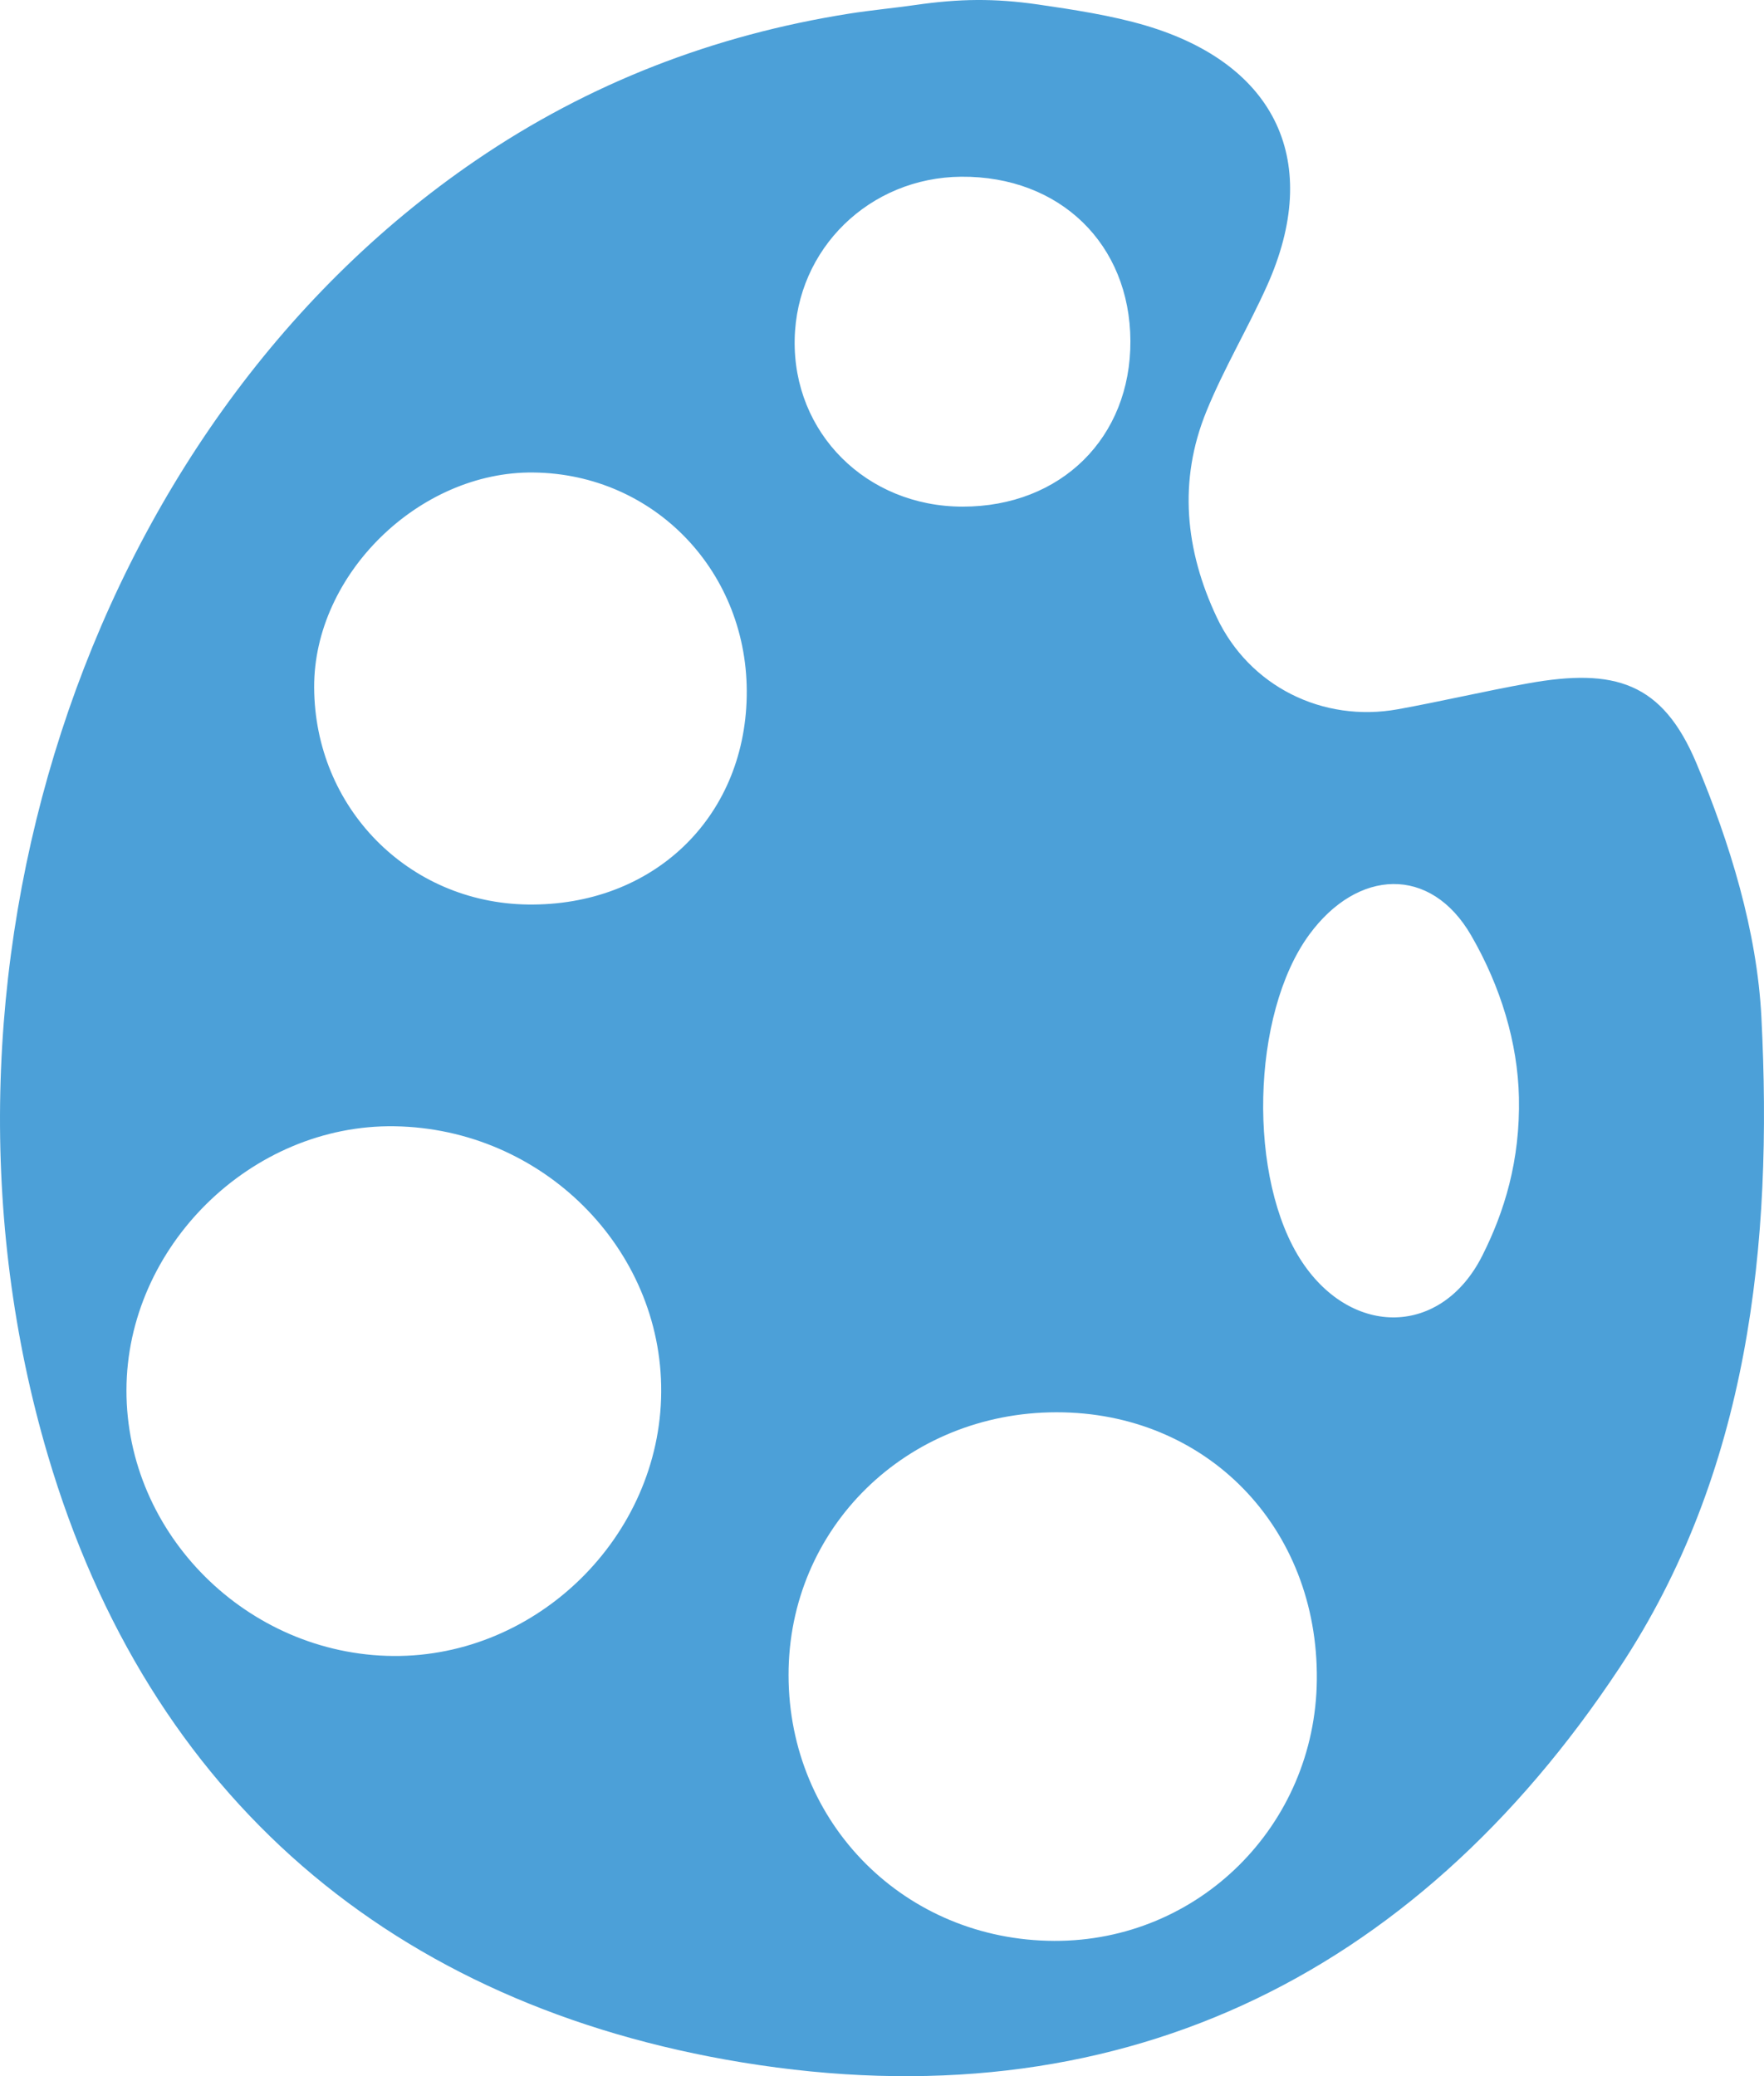 <?xml version="1.0" encoding="utf-8"?>
<!-- Generator: Adobe Illustrator 21.0.2, SVG Export Plug-In . SVG Version: 6.00 Build 0)  -->
<svg version="1.1" id="Layer_1" xmlns="http://www.w3.org/2000/svg" xmlns:xlink="http://www.w3.org/1999/xlink" x="0px" y="0px"
	 viewBox="0 0 84.968 100" style="enable-background:new 0 0 84.968 100;" xml:space="preserve">
<style type="text/css">
	.st0{fill:#4CA0D8;}
</style>
<g>
	<path class="st0" d="M50.004,0.217c1.673,0.242,3.561,0.532,5.181,1.013c6.305,1.87,8.52,6.589,5.839,12.546
		c-0.916,2.035-2.07,3.968-2.912,6.031c-1.368,3.348-1.025,6.701,0.496,9.925c1.563,3.314,5.093,5.086,8.727,4.429
		c2.096-0.38,4.173-0.871,6.269-1.247c4.174-0.749,6.471-0.056,8.112,3.854c1.615,3.848,2.915,8.087,3.126,12.217
		c0.561,10.983-0.602,21.923-6.828,31.334c-9.979,15.084-24.379,21.946-42.258,19.019C18.952,96.587,7.181,86.595,2.306,70.098
		C-4.411,47.372,3.873,20.719,22.924,7.721c5.45-3.718,11.464-6.034,17.985-7.065c1.023-0.162,2.143-0.267,3.177-0.415
		C46.198-0.063,47.891-0.089,50.004,0.217z M31.849,67.047c0.043-6.925-5.734-12.686-12.836-12.8
		C12.104,54.135,6.1,60.045,6.091,66.964c-0.009,6.93,5.825,12.739,12.852,12.796C25.889,79.817,31.805,73.989,31.849,67.047z
		 M50.781,93.482c6.959,0.023,12.576-5.56,12.648-12.569c0.076-7.354-5.319-12.898-12.544-12.891
		c-7.232,0.007-12.911,5.582-12.902,12.667C37.993,87.846,43.607,93.458,50.781,93.482z M25.427,43.566
		c5.996,0.079,10.431-4.137,10.541-10.022c0.112-5.961-4.425-10.722-10.278-10.786c-5.501-0.061-10.579,4.916-10.558,10.347
		C15.154,38.9,19.671,43.489,25.427,43.566z M46.369,24.402c4.735,0.002,8.1-3.321,8.08-7.979c-0.02-4.668-3.399-7.948-8.149-7.911
		c-4.415,0.035-7.934,3.467-8.022,7.826C38.185,20.856,41.741,24.4,46.369,24.402z M73.163,52.856
		c-0.056-2.616-0.871-5.332-2.301-7.802c-1.955-3.378-5.474-3.207-7.796-0.041c-2.814,3.837-2.987,11.805-0.344,15.774
		c2.412,3.622,6.714,3.582,8.674-0.302C72.464,58.366,73.228,55.9,73.163,52.856z"/>
</g>
<g>
</g>
<g>
</g>
<g>
</g>
<g>
</g>
<g>
</g>
<g>
</g>
</svg>
